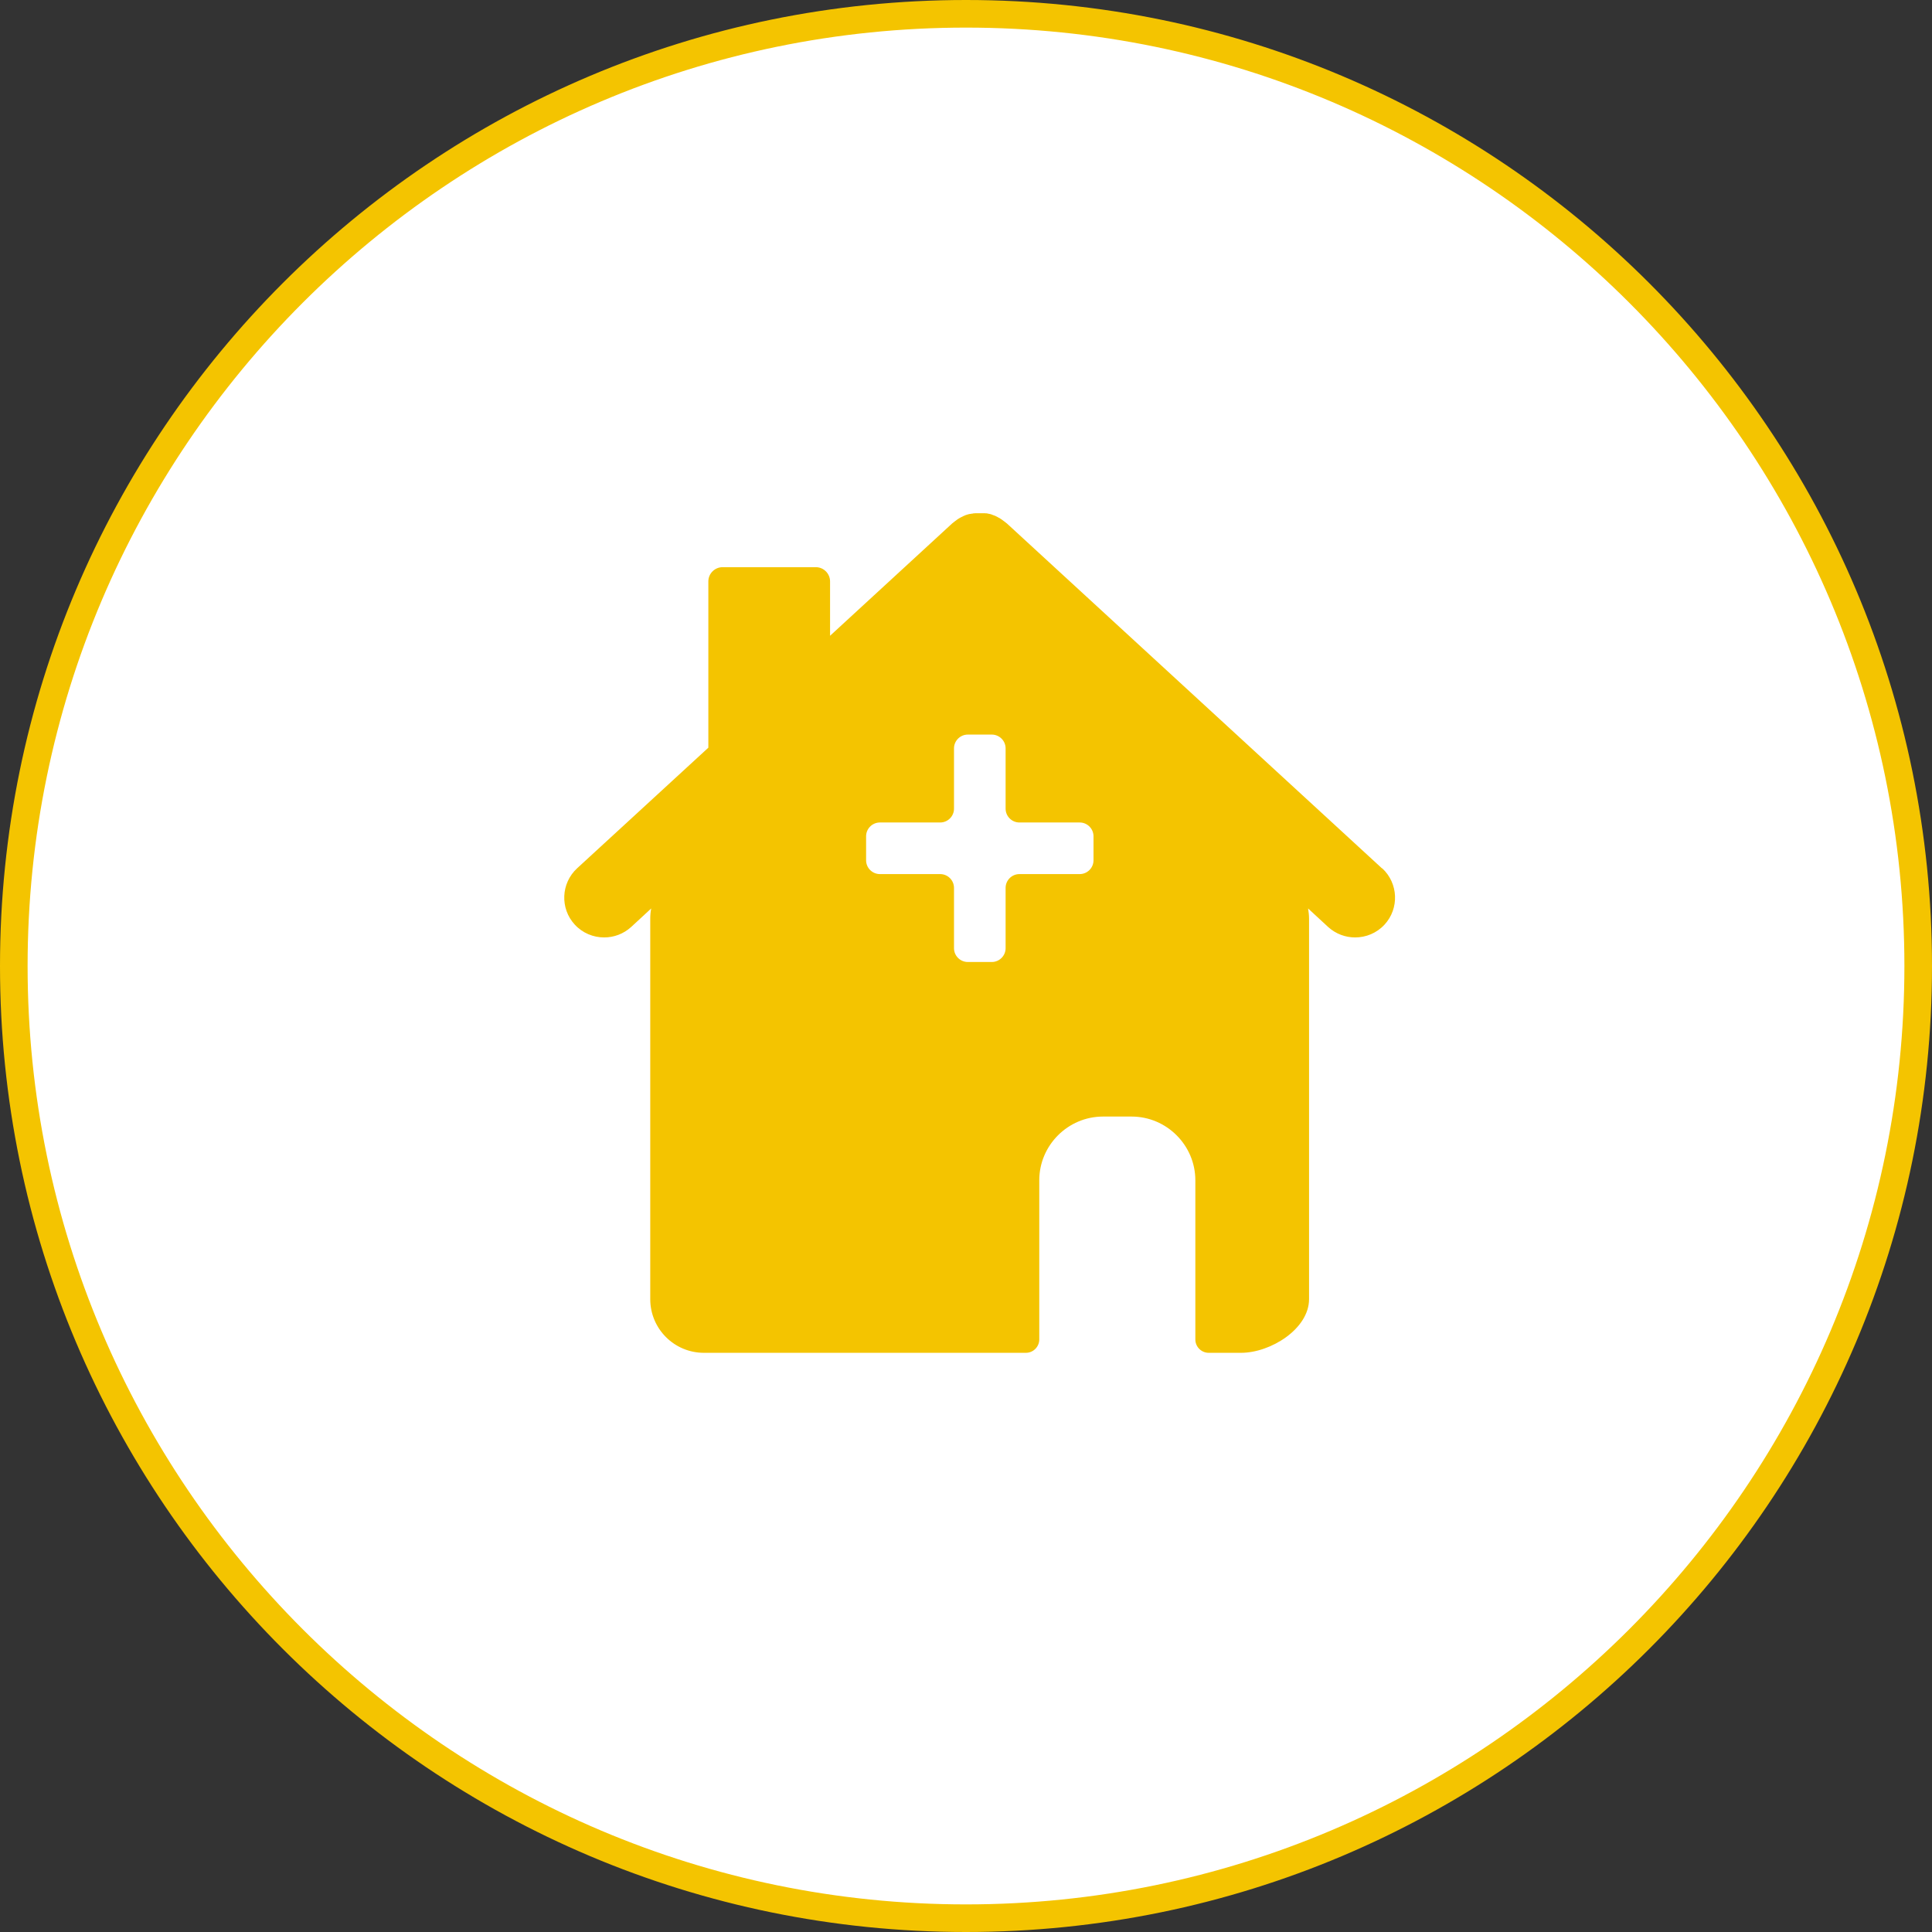 <?xml version="1.0" encoding="UTF-8"?><svg id="_レイヤー_2" xmlns="http://www.w3.org/2000/svg" viewBox="0 0 140 140"><rect x="0" y="0" width="140" height="140" fill="#333333" stroke="none"/><defs><style>.cls-1{fill:#fff;}.cls-2{fill:#f4c400;}</style></defs><g id="_レイヤー_1-2"><g><circle class="cls-1" cx="70" cy="70" r="69"/><path class="cls-2" d="M70,2c37.5,0,68,30.5,68,68s-30.5,68-68,68S2,107.5,2,70,32.5,2,70,2m0-2C31.34,0,0,31.34,0,70s31.34,70,70,70,70-31.34,70-70S108.66,0,70,0h0Z"/></g><g><path class="cls-2" d="M100.15,62.93l-27.2-25.01s-.01,0-.02-.01c-.02-.02-.05-.04-.07-.06-.01-.01-.02-.02-.04-.03-.03-.02-.05-.04-.08-.06-.01,0-.02-.02-.04-.03-.03-.02-.05-.04-.08-.06-.01,0-.03-.02-.04-.03-.03-.02-.05-.03-.08-.05-.01,0-.03-.02-.04-.03-.03-.01-.05-.03-.08-.04-.02,0-.03-.02-.05-.03-.02-.01-.05-.02-.07-.04-.02,0-.04-.02-.06-.03-.02,0-.04-.02-.06-.03-.02,0-.05-.02-.07-.03-.02,0-.04-.01-.06-.02-.03,0-.05-.02-.08-.03-.02,0-.03-.01-.05-.02-.03,0-.05-.02-.08-.03-.02,0-.03,0-.05-.01-.03,0-.06-.02-.09-.02-.02,0-.03,0-.05-.01-.03,0-.06-.01-.09-.02-.02,0-.03,0-.05,0-.03,0-.06,0-.09-.01-.02,0-.04,0-.06,0-.03,0-.05,0-.08,0-.02,0-.04,0-.06,0-.02,0-.05,0-.07,0-.02,0-.05,0-.07,0-.02,0-.04,0-.07,0-.03,0-.05,0-.08,0-.02,0-.04,0-.06,0-.03,0-.06,0-.08,0-.02,0-.03,0-.05,0-.03,0-.06,0-.09,.01-.02,0-.03,0-.05,0-.03,0-.06,0-.09,.02-.01,0-.03,0-.04,0-.03,0-.06,.01-.1,.02-.01,0-.03,0-.04,0-.03,0-.06,.02-.09,.02-.01,0-.03,0-.04,.01-.03,0-.06,.02-.09,.03-.01,0-.03,0-.04,.01-.03,0-.06,.02-.08,.03-.02,0-.03,.01-.05,.02-.02,.01-.05,.02-.07,.03-.02,0-.04,.02-.06,.03-.02,.01-.04,.02-.06,.03-.02,.01-.04,.02-.06,.03-.02,0-.04,.02-.06,.03-.02,.01-.05,.03-.07,.04-.02,0-.03,.02-.05,.03-.03,.02-.05,.03-.08,.05-.01,0-.03,.02-.04,.03-.03,.02-.05,.04-.08,.06-.01,0-.02,.02-.04,.03-.03,.02-.05,.04-.08,.06-.01,.01-.03,.02-.04,.03-.02,.02-.05,.04-.07,.06,0,0-.01,0-.02,.01l-8.87,8.16v-3.94c0-.56-.46-1.03-1.03-1.03h-6.76c-.56,0-1.03,.46-1.03,1.03v12.05l-9.51,8.74c-1.17,1.08-1.25,2.91-.17,4.08,.57,.62,1.35,.93,2.13,.93,.7,0,1.4-.25,1.96-.76l1.45-1.34c-.05,.25-.07,.5-.07,.75v27.56c0,2.15,1.74,3.89,3.89,3.89h23.33c.54,0,.97-.44,.97-.97v-11.53c0-2.54,2.08-4.62,4.62-4.62h2.07c2.54,0,4.62,2.08,4.62,4.62v11.53c0,.54,.44,.97,.97,.97h2.34c2.15,0,4.93-1.74,4.93-3.89v-27.56c0-.26-.03-.51-.07-.75l1.45,1.34c.56,.51,1.26,.76,1.96,.76,.78,0,1.56-.31,2.13-.93,1.08-1.17,1-3-.17-4.08Z"/><path class="cls-1" d="M79.24,60.6c0-.55-.45-1-1-1h-4.37c-.55,0-1-.45-1-1v-4.37c0-.55-.45-1-1-1h-1.74c-.55,0-1,.45-1,1v4.37c0,.55-.45,1-1,1h-4.37c-.55,0-1,.45-1,1v1.74c0,.55,.45,1,1,1h4.37c.55,0,1,.45,1,1v4.37c0,.55,.45,1,1,1h1.74c.55,0,1-.45,1-1v-4.37c0-.55,.45-1,1-1h4.37c.55,0,1-.45,1-1v-1.74Z"/></g></g></svg>